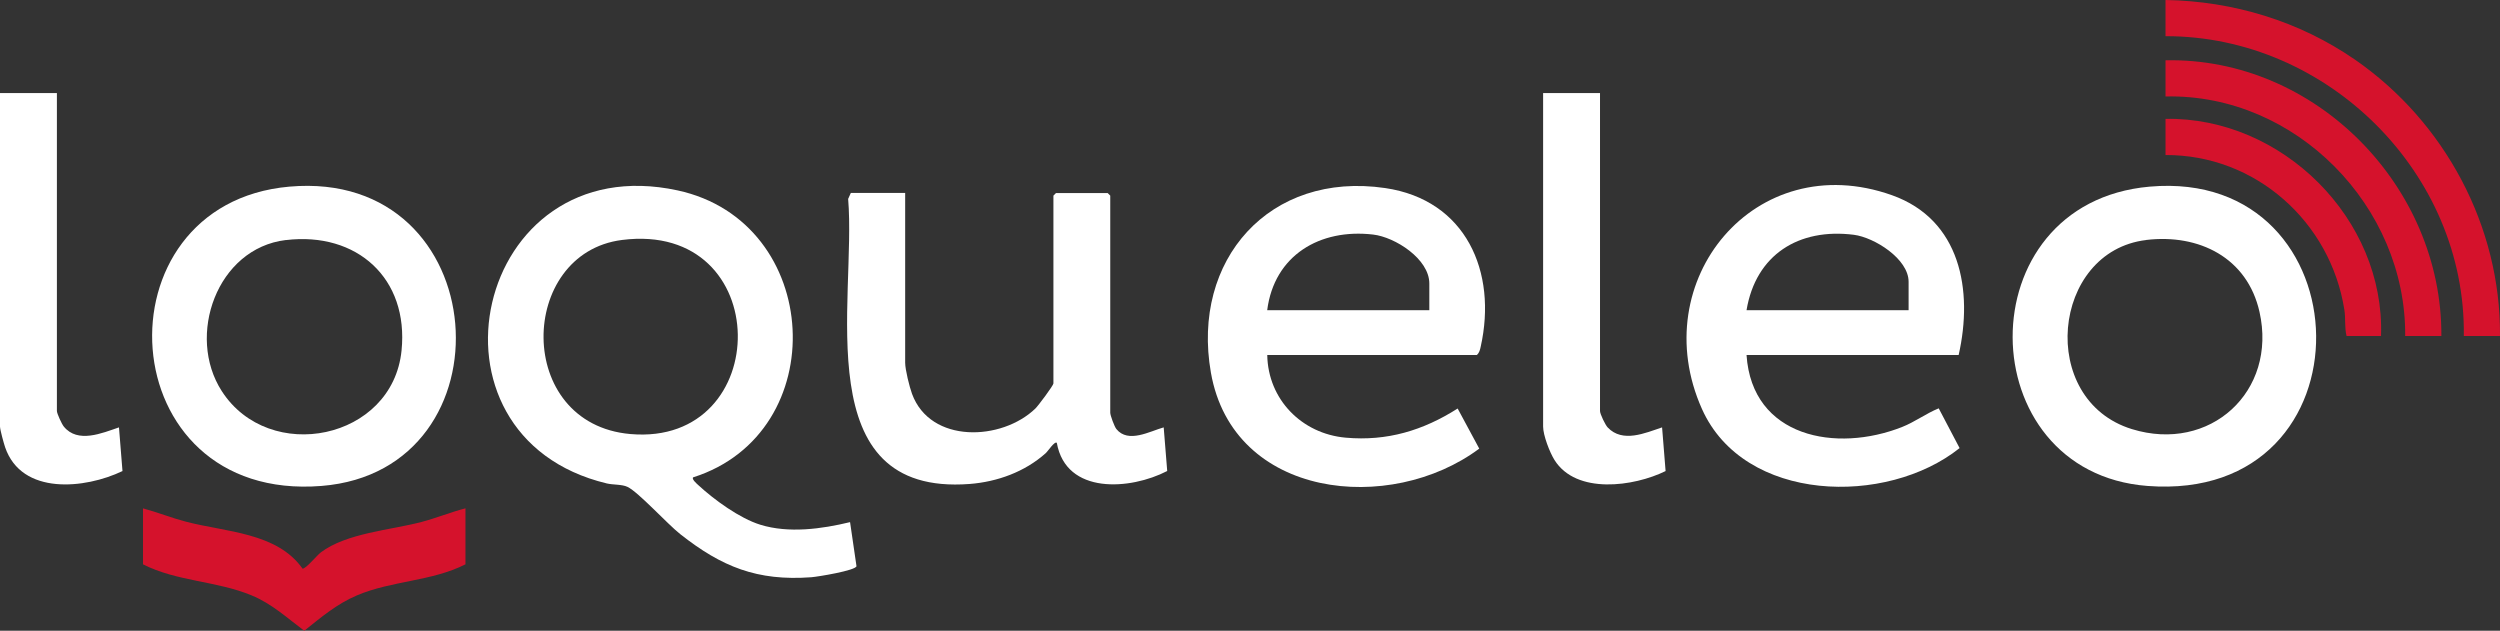 <svg xmlns="http://www.w3.org/2000/svg" id="Capa_1" viewBox="0 0 420.06 105.98"><rect x="0" y="0" width="420.06" height="105.98" fill="#333333" stroke="none"/><path d="M116.46,80.21c-.28.3.64,1.09.87,1.3,2.67,2.47,6.96,5.59,10.43,6.66,4.76,1.47,10.3.72,15.07-.44l1.08,7.4c-.13.73-6.52,1.78-7.6,1.86-9.08.67-15.05-1.75-22.01-7.24-2.18-1.72-7.01-7.05-8.86-7.94-.93-.45-2.45-.33-3.48-.58-33.03-7.92-22.32-56.64,11.89-49.24,24.46,5.29,26.19,40.74,2.6,48.22h.01ZM104.51,40.32c-17.51,2.23-18.11,30.9,1.41,32.61,24.23,2.12,24.37-35.89-1.41-32.61Z" fill="#fff"></path><path d="M329.09,59.65h-35.63c.92,13.86,15.09,16.47,26.15,12.09,2.15-.85,4-2.26,6.14-3.13l3.51,6.68c-12.23,9.78-36.21,9.26-43.29-6.57-9.62-21.52,8.94-44.07,31.9-35.93,11.56,4.1,13.69,16,11.23,26.86h-.01ZM320.69,52.12v-4.78c0-3.85-5.76-7.45-9.2-7.89-9.24-1.17-16.48,3.33-18.03,12.67,0,0,27.23,0,27.23,0Z" fill="#fff"></path><path d="M212.93,59.65c.12,7.45,5.79,13.24,13.19,13.89,6.94.62,13-1.21,18.8-4.9l3.63,6.74c-14.92,11.13-41.36,8.47-45.09-12.77-3.33-18.96,9.87-33.87,29.29-31.01,13.55,1.99,18.86,14.06,16.04,26.67-.11.51-.23,1.02-.65,1.38h-35.21ZM240.16,52.12v-4.49c0-4.11-5.73-7.79-9.45-8.22-8.92-1.04-16.61,3.47-17.79,12.71h27.24Z" fill="#fff"></path><path d="M48.61,31.36c34.68-3.07,37.87,47.7,5.41,50.29-35.66,2.85-38.2-47.39-5.41-50.29ZM48.03,40.33c-11.57,1.39-16.77,16.07-10.77,25.38,7.97,12.38,28.7,8.21,30.21-6.81,1.23-12.14-7.51-19.99-19.44-18.56h0Z" fill="#fff"></path><path d="M361.19,31.36c36.58-3.24,38.15,53.25-.37,50.29-29.91-2.3-30.61-47.55.37-50.29ZM360.61,40.33c-15.93,1.91-18.32,26.86-2.4,31.77,13.09,4.04,24.46-6.28,21.44-19.7-2.05-9.11-10.17-13.14-19.04-12.08h0Z" fill="#fff"></path><path d="M152.09,32.43v28.52c0,1.16.72,4.04,1.15,5.22,3.09,8.42,15.08,7.93,20.73,2.47.47-.45,3.03-3.88,3.03-4.21v-31.56l.43-.43h8.69l.43.43v36.48c0,.44.69,2.32,1.03,2.74,1.99,2.46,5.64.36,7.95-.28l.59,7.33c-6.18,3.2-16.99,4.03-18.55-4.73-.37-.34-1.48,1.4-1.87,1.74-3.5,3.13-8.12,4.81-12.79,5.17-27.41,2.07-18.99-30.93-20.4-47.9l.45-1h9.13Z" fill="#fff"></path><path d="M268.84,15.64v53.42c0,.49.88,2.33,1.29,2.76,2.51,2.65,6.32.93,9.14-.01l.59,7.34c-5.33,2.62-15.01,3.98-18.67-1.86-.81-1.29-1.91-4.16-1.91-5.62V15.64h9.56Z" fill="#fff"></path><path d="M9.56,15.64v53.42c0,.42.82,2.2,1.16,2.61,2.35,2.89,6.46,1.09,9.27.14l.59,7.34c-6.27,3.01-16.94,4.12-19.72-4C.64,74.51,0,72.18,0,71.66V15.64s9.56,0,9.56,0Z" fill="#fff"></path><path d="M24.04,85.42c2.42.66,4.75,1.59,7.18,2.23,6.69,1.76,15.32,1.8,19.62,7.9.59,0,2.38-2.21,3.06-2.73,4.29-3.25,11.72-3.75,16.9-5.11,2.51-.66,4.9-1.65,7.41-2.3v9.41c-5.72,2.89-12.36,2.72-18.24,5.22-3.41,1.45-5.99,3.67-8.85,5.94-2.92-2.18-5.41-4.52-8.84-5.94-5.89-2.45-12.55-2.32-18.25-5.22v-9.41h0Z" fill="#d5122c"></path><path d="M420.06,56.46h-6.08c.39-27.31-22.88-50.43-50.12-50.38V0c11.39.19,22.48,3.56,31.83,10.02,15.07,10.42,24.52,27.99,24.37,46.44Z" fill="#d5122c"></path><path d="M410.21,56.46h-6.08c.18-21.74-18.38-40.75-40.27-40.25v-6.08c25.26-.51,46.49,21.24,46.35,46.33h0Z" fill="#d5122c"></path><path d="M400.07,56.46h-5.79c-.36-1.44-.14-2.97-.37-4.41-2.33-14.79-14.94-26.07-30.05-26v-6.08c19.58-.34,36.9,16.83,36.21,36.48h0Z" fill="#d5122c"></path></svg>